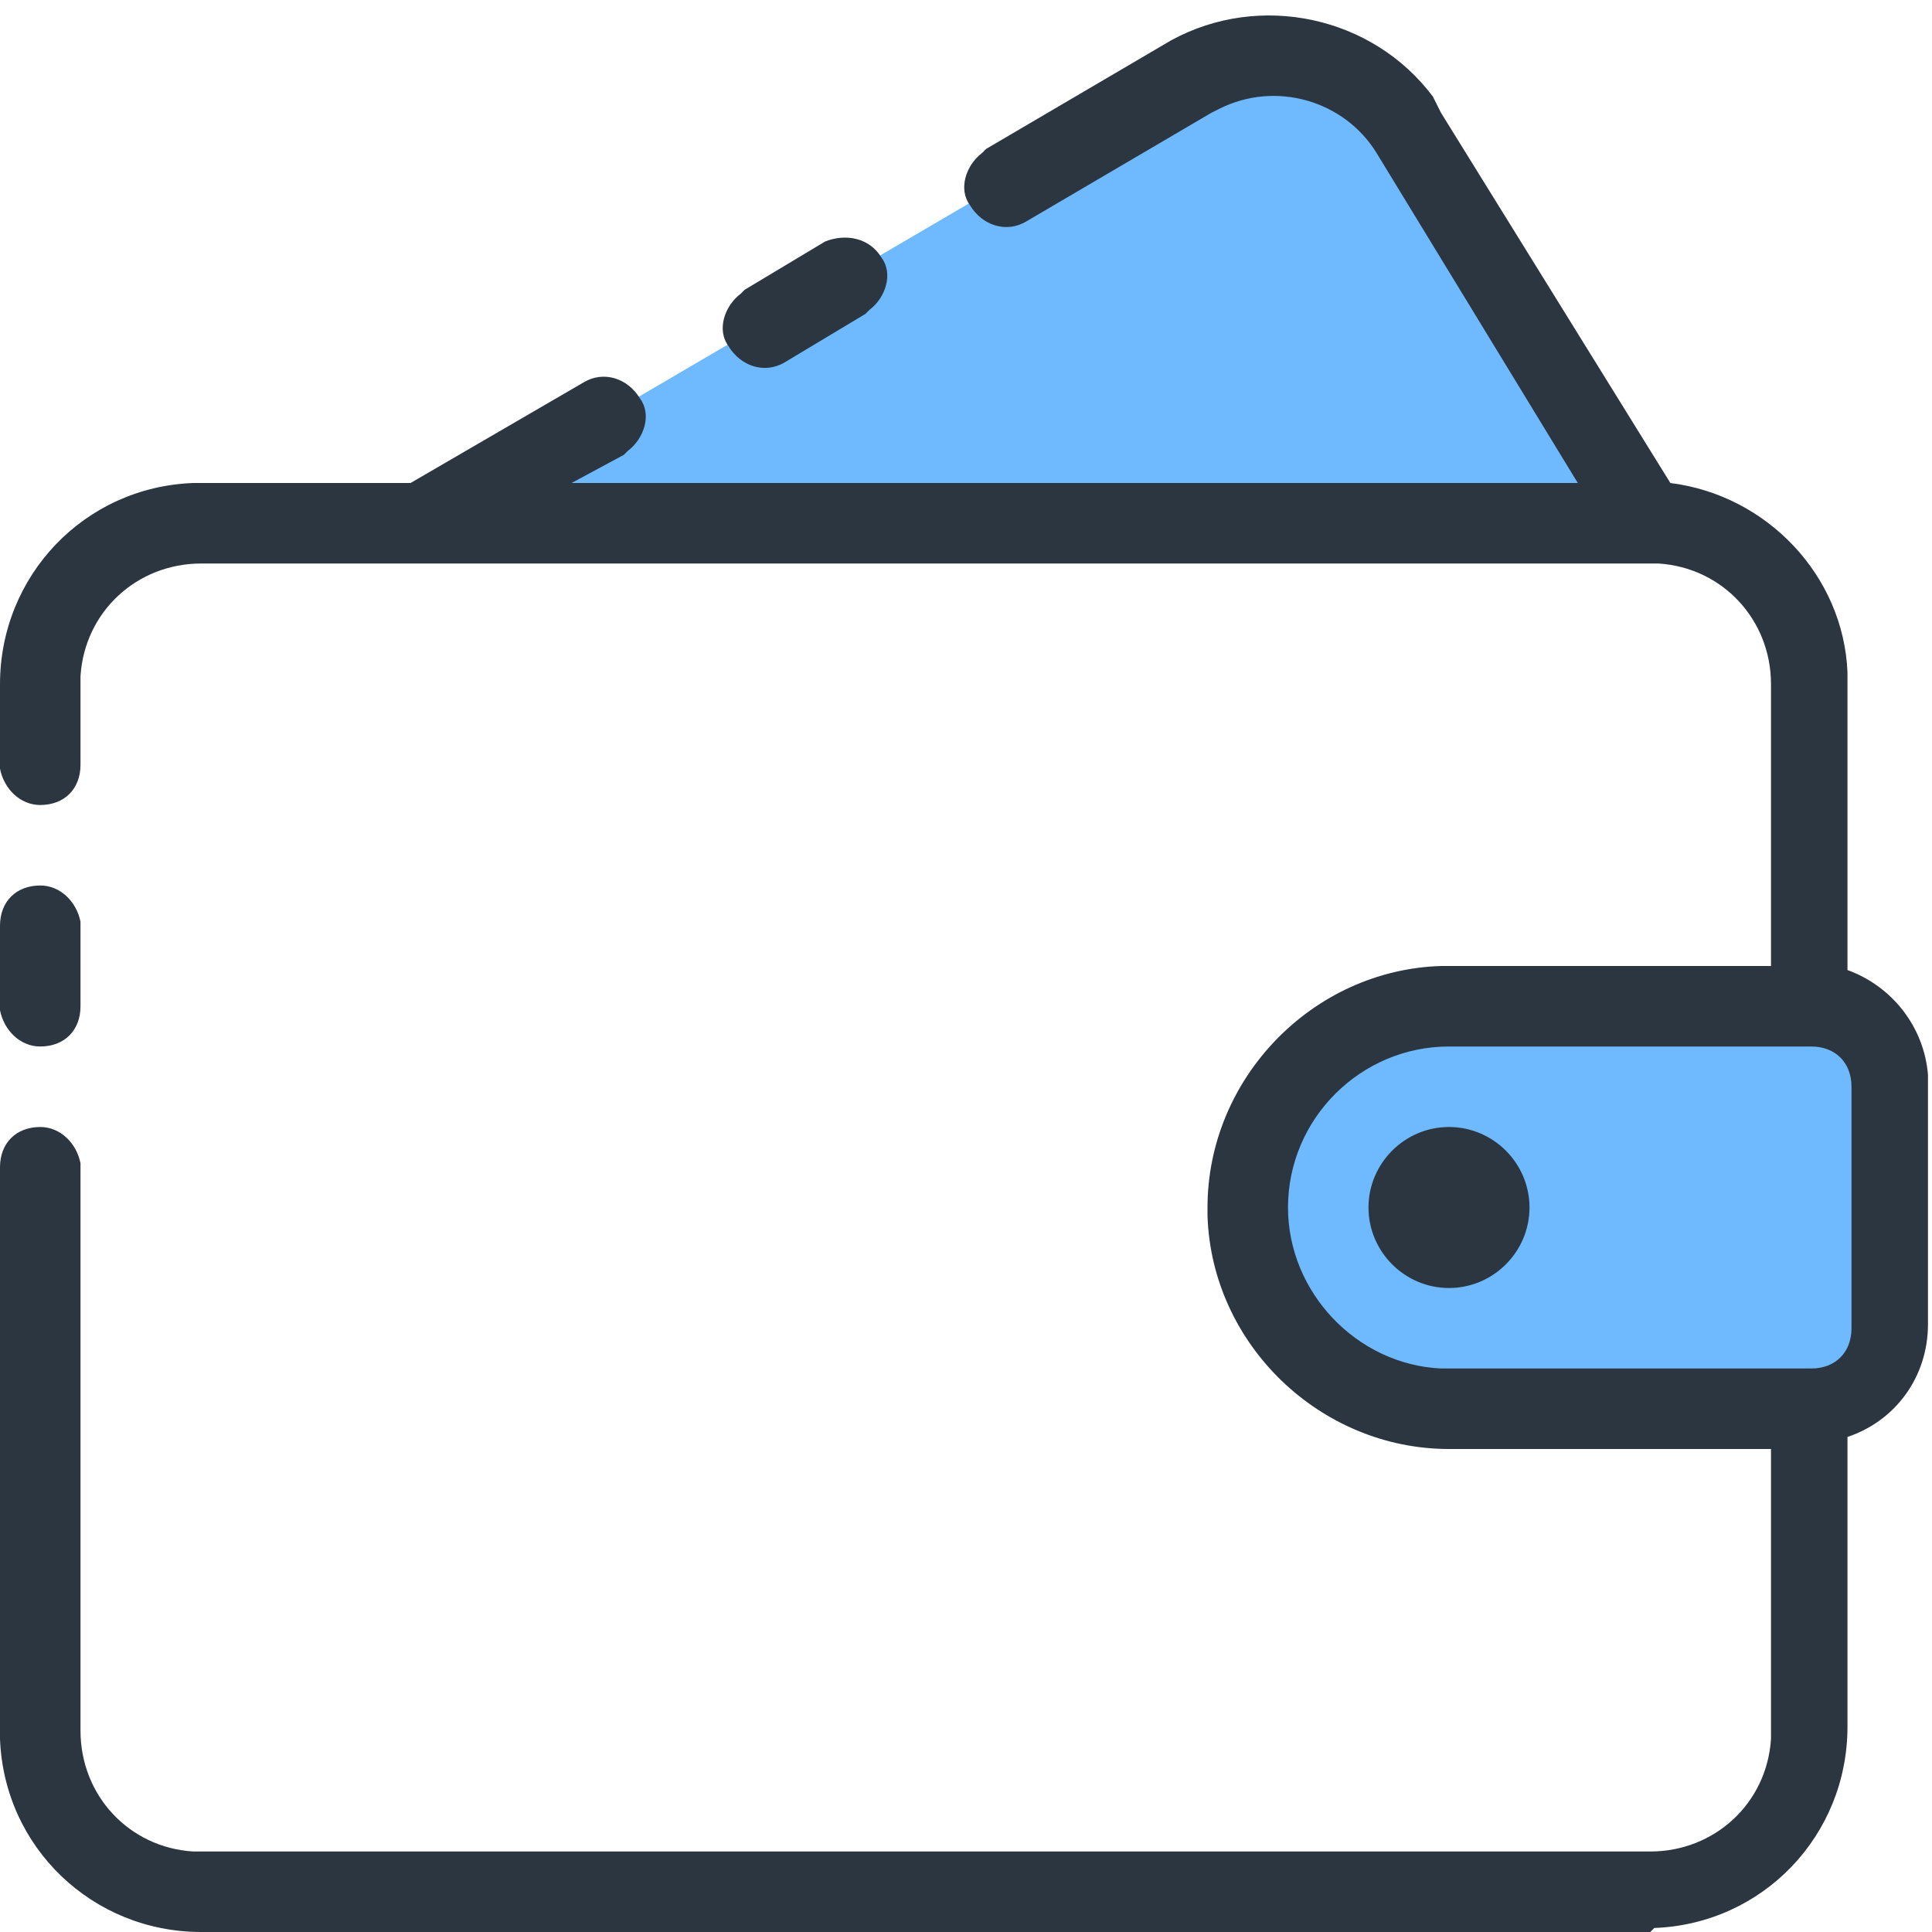 <svg xmlns:xlink="http://www.w3.org/1999/xlink" xmlns="http://www.w3.org/2000/svg" class="steps-card__icon" width="48"  height="48" ><defs><symbol viewBox="0 0 48 48" id="pay">
        <path d="M35 25h12v10H35c-2.2 0-4-1.8-4-4v-2c0-2.2 1.8-4 4-4zm6-12L33 1h-2L10.5 13" fill="#6fb9ff"></path><path d="M35.6 2.4l.1.2.1.2 5.7 9.2c2.4.3 4.3 2.3 4.4 4.7v7.4c1.1.4 1.9 1.4 2 2.6v6.2c0 1.3-.8 2.4-2 2.8v7.2c0 2.7-2.1 4.9-4.8 5l-.1.1H5c-2.7 0-4.9-2.1-5-4.8V29c0-.6.4-1 1-1 .5 0 .9.4 1 .9V43c0 1.6 1.2 2.9 2.8 3H41c1.6 0 2.9-1.2 3-2.8V36h-8c-3.2 0-5.9-2.6-6-5.8V30c0-3.2 2.6-5.9 5.8-6H44v-7c0-1.6-1.2-2.9-2.8-3H5c-1.6 0-2.9 1.2-3 2.8V19c0 .6-.4 1-1 1-.5 0-.9-.4-1-.9V17c0-2.7 2.1-4.9 4.8-5h5.4l4.3-2.5c.5-.3 1.1-.1 1.4.4.3.4.1 1-.3 1.3l-.1.1-1.3.7h25l-5-8.2c-.8-1.3-2.5-1.8-3.9-1.1l-.2.1-4.6 2.7c-.5.3-1.1.1-1.4-.4-.3-.4-.1-1 .3-1.3l.1-.1L29.1 1c2.2-1.2 5-.6 6.5 1.4zM44 26h-8c-2.2 0-4 1.8-4 4 0 2.1 1.7 3.9 3.8 4H45c.6 0 1-.4 1-1v-6c0-.6-.4-1-1-1h-1zm-8 2c1.1 0 2 .9 2 2s-.9 2-2 2-2-.9-2-2 .9-2 2-2zM1 22c.5 0 .9.4 1 .9V25c0 .6-.4 1-1 1-.5 0-.9-.4-1-.9V23c0-.6.4-1 1-1zM21.9 6.4c.3.4.1 1-.3 1.3l-.1.1-2 1.2c-.5.3-1.1.1-1.4-.4-.3-.4-.1-1 .3-1.3l.1-.1 2-1.2c.5-.2 1.1-.1 1.4.4z" fill="#2b3641"></path>
    </symbol></defs><use xmlns:xlink="http://www.w3.org/1999/xlink" xlink:href="#pay"></use></svg>